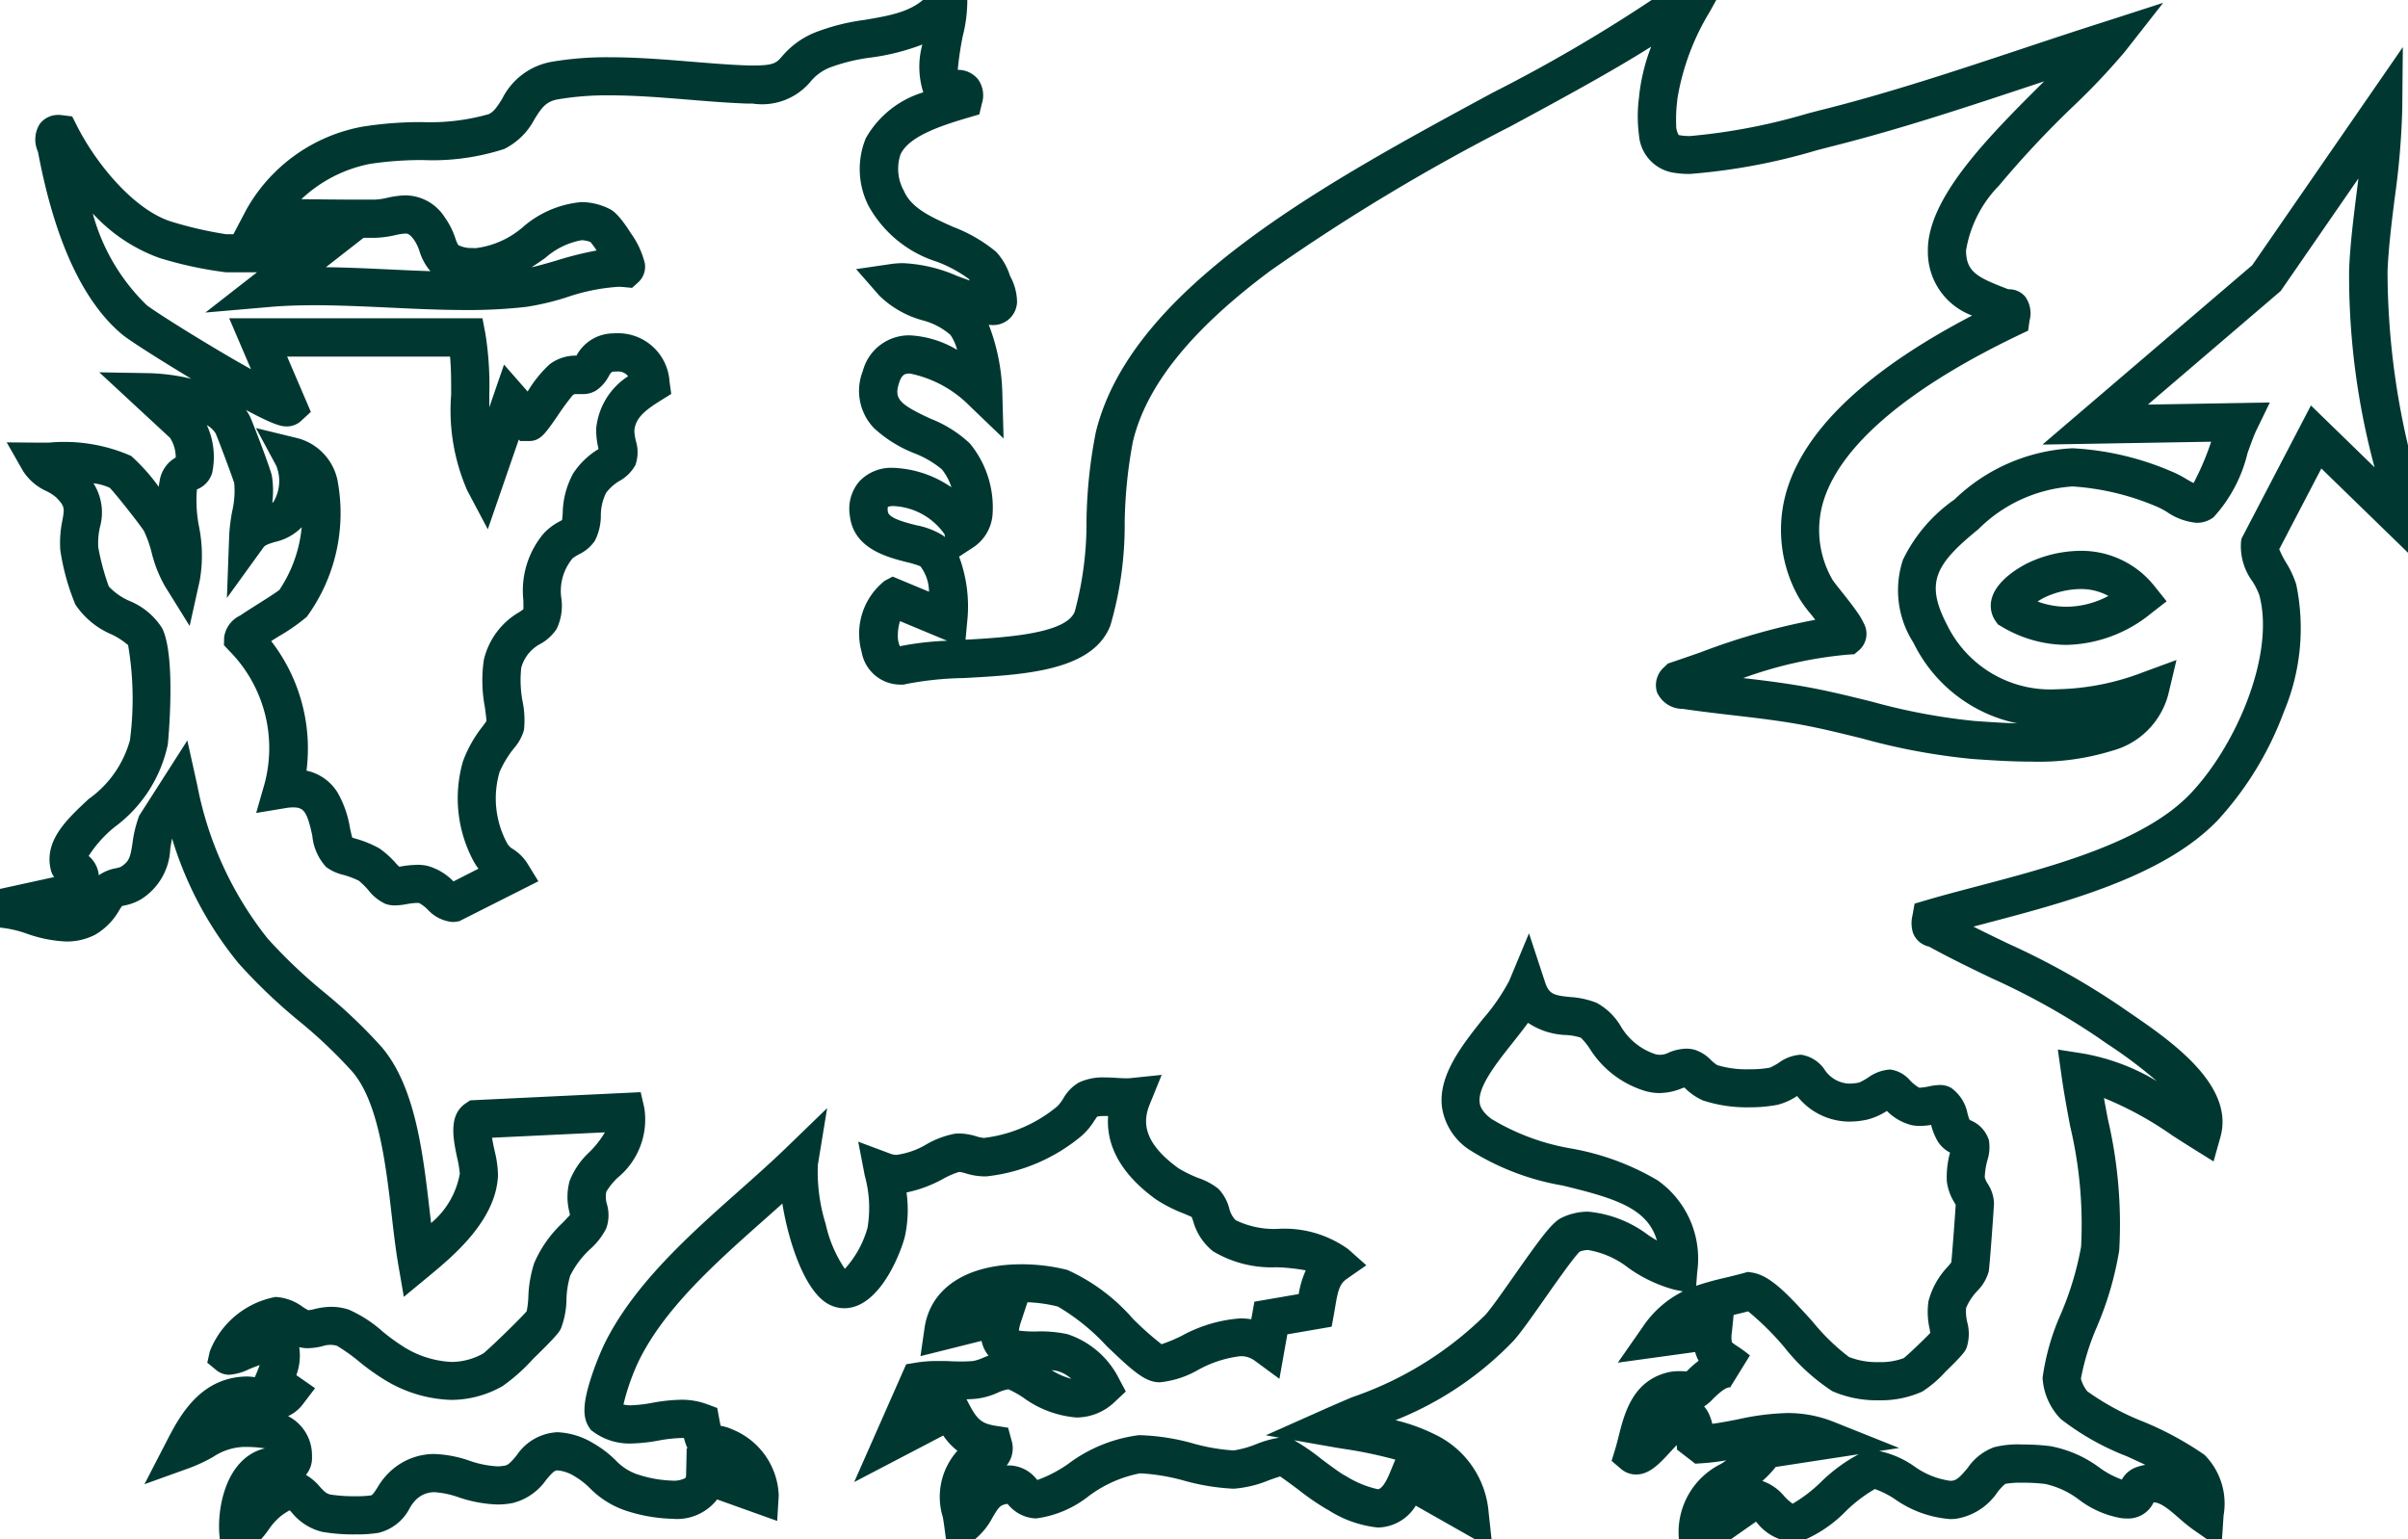 <svg id="Group_2" data-name="Group 2" xmlns="http://www.w3.org/2000/svg" xmlns:xlink="http://www.w3.org/1999/xlink" width="94.62" height="60.48" viewBox="0 0 94.62 60.48">
  <defs>
    <clipPath id="clip-path">
      <rect id="Rectangle_17" data-name="Rectangle 17" width="94.62" height="60.48" fill="none" stroke="#003831" stroke-width="1.5"/>
    </clipPath>
  </defs>
  <g id="Group_1" data-name="Group 1" clip-path="url(#clip-path)">
    <path id="Path_4" data-name="Path 4" d="M66.086,61.84l-.11-1.3a2.991,2.991,0,0,1,1.666-3.019l.192-.131c-.3.05-.61.091-.937.113l-.284.019-.716-.554-.013-.179c-.075.079-.146.156-.205.221-.481.523-.861.936-1.392.936a.9.9,0,0,1-.587-.216l-.374-.319.144-.47c.045-.149.087-.313.131-.488.23-.912.545-2.162,1.906-2.513a1.825,1.825,0,0,1,.466-.054c.087,0,.17,0,.242.008l.058,0a4.536,4.536,0,0,1,.473-.418,1.487,1.487,0,0,1-.137-.343l-3.038.418.976-1.4a4.1,4.1,0,0,1,1.582-1.4l-.337-.068a5.6,5.6,0,0,1-1.808-.858,3.511,3.511,0,0,0-1.581-.7.879.879,0,0,0-.332.065c-.246.24-.945,1.235-1.369,1.84-.513.731-.956,1.363-1.236,1.668a13.14,13.14,0,0,1-4.632,3.114,7.275,7.275,0,0,1,1.524.547,3.725,3.725,0,0,1,2.136,3.07l.158,1.456-3.021-1.714a1.779,1.779,0,0,1-1.494.859,4.46,4.46,0,0,1-1.948-.69l-.063-.033a9.812,9.812,0,0,1-1.1-.759c-.225-.168-.54-.4-.725-.526-.123.036-.3.1-.43.145a4.482,4.482,0,0,1-1.388.337h-.022a8.667,8.667,0,0,1-1.925-.314,8.045,8.045,0,0,0-1.691-.288h-.056a4.889,4.889,0,0,0-2.025.906,4.215,4.215,0,0,1-2.042.864h0A1.431,1.431,0,0,1,40.3,59.6a1.52,1.52,0,0,1-.687-.472L39.58,59.1a1.024,1.024,0,0,0-.153.037c-.148.046-.239.18-.427.5a2.775,2.775,0,0,1-.7.864l-1.026.77-.168-1.271c-.016-.121-.035-.241-.056-.369a2.709,2.709,0,0,1,.571-2.616,2.6,2.6,0,0,1-.557-.6l-3.5,1.829,2.043-4.63.4-.066a5.186,5.186,0,0,1,.861-.062c.165,0,.328,0,.486.009s.3.009.444.009a4.443,4.443,0,0,0,.445-.019,1.755,1.755,0,0,0,.4-.132c.062-.025.128-.052.2-.078q-.027-.033-.053-.07a1.324,1.324,0,0,1-.221-.51l-2.4.6.16-1.105c.227-1.569,1.652-2.505,3.813-2.505a7.367,7.367,0,0,1,1.8.222,7.517,7.517,0,0,1,2.57,1.914,11.585,11.585,0,0,0,1.131,1.005,6,6,0,0,0,.787-.328,5.64,5.64,0,0,1,2.308-.687,2.617,2.617,0,0,1,.429.035l.123-.691,1.741-.3a3.679,3.679,0,0,1,.278-.931,7.587,7.587,0,0,0-1.16-.122,4.476,4.476,0,0,1-2.478-.624,2.3,2.3,0,0,1-.79-1.2c-.017-.048-.037-.106-.055-.151-.085-.04-.214-.095-.315-.138a5.694,5.694,0,0,1-1.089-.555c-1.562-1.13-1.951-2.3-1.88-3.275-.054,0-.107,0-.158,0a1.32,1.32,0,0,0-.271.021c-.03.042-.068.1-.1.142a2.624,2.624,0,0,1-.544.643,7.014,7.014,0,0,1-3.7,1.565c-.041,0-.083,0-.125,0a2.516,2.516,0,0,1-.689-.116,1.442,1.442,0,0,0-.266-.059,3.205,3.205,0,0,0-.62.267,5.1,5.1,0,0,1-1.448.541,4.925,4.925,0,0,1-.058,1.7c-.093.443-.927,2.849-2.389,2.849a1.306,1.306,0,0,1-.732-.229c-.852-.575-1.46-2.387-1.7-3.884q-.343.308-.7.624c-1.943,1.725-3.951,3.509-4.961,5.6a8.888,8.888,0,0,0-.583,1.673,1.3,1.3,0,0,0,.306.031,5.518,5.518,0,0,0,.835-.1,6.908,6.908,0,0,1,1.12-.118,2.854,2.854,0,0,1,1.024.174l.4.149.077.417c.022.119.041.212.057.284a1.851,1.851,0,0,1,.487.153A2.911,2.911,0,0,1,30.6,58.771l-.061,1-2.359-.844a2,2,0,0,1-1.761.76,6.323,6.323,0,0,1-1.885-.34,3.566,3.566,0,0,1-1.355-.863,2.912,2.912,0,0,0-.6-.466,1.524,1.524,0,0,0-.665-.233c-.118,0-.194.063-.454.373a2.271,2.271,0,0,1-1.317.91,3.109,3.109,0,0,1-.6.057,5.213,5.213,0,0,1-1.524-.284,3.592,3.592,0,0,0-.945-.2,1.045,1.045,0,0,0-.706.274,1.534,1.534,0,0,0-.267.35,1.871,1.871,0,0,1-1.227.974,5.24,5.24,0,0,1-.894.061,7.155,7.155,0,0,1-1.322-.1,2.209,2.209,0,0,1-1.2-.768l-.073-.079a2.4,2.4,0,0,0-.388.258,2.585,2.585,0,0,0-.435.493,3.5,3.5,0,0,1-.754.8l-1.062.759-.121-1.3c-.1-1.047.214-2.8,1.473-3.343a1.717,1.717,0,0,1,.314-.1,4.806,4.806,0,0,0-.828-.057H9.56a2.319,2.319,0,0,0-1.185.392,6.447,6.447,0,0,1-.9.425l-1.8.648.878-1.7c.481-.93,1.286-2.487,3.106-2.532a1.933,1.933,0,0,1,.353.026l.04-.093c.067-.153.115-.279.15-.382-.153.053-.31.117-.42.162a2.082,2.082,0,0,1-.766.217.8.8,0,0,1-.519-.183l-.352-.291.1-.446a3.445,3.445,0,0,1,2.585-2.137,1.97,1.97,0,0,1,1.063.389,2.326,2.326,0,0,0,.224.132,1.392,1.392,0,0,0,.233-.043,2.808,2.808,0,0,1,.665-.091,2.242,2.242,0,0,1,.687.11,5.045,5.045,0,0,1,1.34.868,8.362,8.362,0,0,0,.867.625,3.88,3.88,0,0,0,1.839.564,2.564,2.564,0,0,0,1.247-.337c.253-.2,1.417-1.329,1.7-1.654a3.529,3.529,0,0,0,.066-.565,4.836,4.836,0,0,1,.229-1.327,4.717,4.717,0,0,1,1.126-1.593c.093-.1.211-.22.28-.3-.007-.037-.015-.081-.023-.117a2.38,2.38,0,0,1,.01-1.221,3.065,3.065,0,0,1,.776-1.132,3.75,3.75,0,0,0,.61-.777l-4.435.212c.028.174.07.373.1.507a4.276,4.276,0,0,1,.134.955c-.056,1.775-1.776,3.2-2.7,3.965l-1,.826-.22-1.276c-.1-.582-.176-1.234-.256-1.925-.227-1.966-.51-4.414-1.528-5.626a18.924,18.924,0,0,0-2.1-2,21.479,21.479,0,0,1-2.393-2.285,14.2,14.2,0,0,1-2.609-4.9c-.03.134-.051.271-.073.413a2.451,2.451,0,0,1-1.151,1.977,2.023,2.023,0,0,1-.645.241l-.1.024c-.029.042-.068.1-.1.15a2.591,2.591,0,0,1-.961.98A2.44,2.44,0,0,1,2.6,37a5.231,5.231,0,0,1-1.553-.31A4.482,4.482,0,0,0-.028,36.45L-.16,34.968l2.288-.5A.775.775,0,0,1,2,34.2c-.287-1.153.613-1.989,1.484-2.8A4.2,4.2,0,0,0,5.106,29.09a12.588,12.588,0,0,0-.072-3.737,2.823,2.823,0,0,0-.654-.423,3.23,3.23,0,0,1-1.417-1.17,8.99,8.99,0,0,1-.594-2.142,4.26,4.26,0,0,1,.083-1.167c.085-.471.1-.556-.248-.907a1.839,1.839,0,0,0-.378-.243,2.138,2.138,0,0,1-.917-.784L.263,17.384l1.3.012h.345a6.526,6.526,0,0,1,3.246.522,7.583,7.583,0,0,1,1.084,1.213q.015-.127.039-.256a1.271,1.271,0,0,1,.628-.895,1.423,1.423,0,0,0-.221-.77L3.9,14.631l1.961.034a8.065,8.065,0,0,1,1.653.219C6.38,14.2,5.107,13.4,4.8,13.144,3.266,11.862,2.153,9.461,1.5,6.007c0-.014-.014-.048-.021-.073a1.15,1.15,0,0,1,.085-1.065.9.9,0,0,1,.729-.353,1.15,1.15,0,0,1,.143.009l.4.05.18.356c.749,1.485,2.227,3.3,3.7,3.773a15.183,15.183,0,0,0,2.166.5h.29l.509-.967a6.588,6.588,0,0,1,4.567-3.26,14.626,14.626,0,0,1,2.327-.179A8.424,8.424,0,0,0,19.2,4.487c.2-.09.327-.278.53-.6A2.7,2.7,0,0,1,21.666,2.43a12.971,12.971,0,0,1,2.3-.18c1.08,0,2.179.09,3.241.177.7.057,1.365.112,1.995.138.136.006.263.009.379.009.829,0,.921-.1,1.144-.353a3.328,3.328,0,0,1,1.284-.938,8.332,8.332,0,0,1,1.958-.5c1.126-.19,2.1-.355,2.675-1.206l1.152-1.7.215,2.041a5.7,5.7,0,0,1-.175,1.488,12,12,0,0,0-.2,1.339,1.013,1.013,0,0,1,.793.366,1.077,1.077,0,0,1,.154.964l-.1.42-.414.122c-1.121.329-2.346.739-2.68,1.447a1.771,1.771,0,0,0,.135,1.443c.288.677,1.089,1.034,1.937,1.412a5.945,5.945,0,0,1,1.685.979,2.512,2.512,0,0,1,.545.948,2.148,2.148,0,0,1,.275,1.011.936.936,0,0,1-.941.918,1.136,1.136,0,0,1-.17-.013,7.981,7.981,0,0,1,.531,2.627l.051,1.843L38.1,15.951a4.579,4.579,0,0,0-2.348-1.272c-.179,0-.314.026-.423.366-.2.618-.015.829,1.227,1.406a4.793,4.793,0,0,1,1.557.979,3.963,3.963,0,0,1,.889,2.79,1.705,1.705,0,0,1-.745,1.282l-.57.372a5.631,5.631,0,0,1,.316,2.581l-.063.685c1.632-.09,3.96-.243,4.291-1.105a13.317,13.317,0,0,0,.462-3.589,19.327,19.327,0,0,1,.366-3.462C44.442,11.33,51.99,7.247,58.65,3.644A61.107,61.107,0,0,0,65.785-.6L66.1-.833l1.523.5-.439.794a9.556,9.556,0,0,0-1.272,3.417l-.009.1a5.77,5.77,0,0,0-.039.928.719.719,0,0,0,.1.4.132.132,0,0,0,.03.008,2.282,2.282,0,0,0,.418.032,23.528,23.528,0,0,0,4.622-.887c.23-.06.44-.115.622-.16,2.622-.66,5.255-1.536,7.8-2.382,1.058-.352,2.153-.716,3.232-1.059L85,.111l-1.5,1.914a26.652,26.652,0,0,1-2.047,2.164,38.256,38.256,0,0,0-2.9,3.1,4.748,4.748,0,0,0-1.3,2.558c.011.813.408,1.038,1.538,1.473l.125.048h.018a.825.825,0,0,1,.638.282,1.106,1.106,0,0,1,.178.943l-.057.4-.361.173c-4.3,2.056-6.947,4.286-7.656,6.448a3.9,3.9,0,0,0,.34,3.186c.044.068.21.277.332.43.211.266.45.567.633.832a2.861,2.861,0,0,1,.255.433.858.858,0,0,1-.183,1.056l-.19.16-.248.015a16.154,16.154,0,0,0-4.119.922c.885.1,1.793.216,2.69.386.791.15,1.589.348,2.362.539a23.949,23.949,0,0,0,4.041.761l.192.013c.431.03.942.065,1.484.08a5.851,5.851,0,0,1-4.077-3.166,3.809,3.809,0,0,1-.412-3.266,6.138,6.138,0,0,1,2.02-2.363,7.187,7.187,0,0,1,4.646-2.016,11.311,11.311,0,0,1,3.874.906,3.9,3.9,0,0,1,.579.295c.083.048.2.116.3.166a10.566,10.566,0,0,0,.69-1.624l-6.629.113L88.5,10.421l5.917-8.57L94.394,4.3a30.888,30.888,0,0,1-.3,3.513c-.118.942-.24,1.916-.278,2.852a30.079,30.079,0,0,0,1.151,8.169c.129.55.262,1.118.388,1.682l.547,2.453-4.687-4.558-1.655,3.173a4.119,4.119,0,0,0,.268.523,3.856,3.856,0,0,1,.4.859,8.466,8.466,0,0,1-.484,5.005,12.953,12.953,0,0,1-2.58,4.243c-2.113,2.222-5.973,3.24-9.074,4.057l-.546.144c.463.233.918.453,1.365.668a29.454,29.454,0,0,1,4.386,2.448c.12.084.255.177.4.276,1.545,1.056,4.131,2.822,3.555,4.874l-.27.962-.848-.528c-.266-.166-.53-.336-.785-.5a13.544,13.544,0,0,0-2.674-1.464c.049.274.1.546.15.814a18.114,18.114,0,0,1,.45,5.172,12.932,12.932,0,0,1-.878,3.009,9.512,9.512,0,0,0-.628,2.036,1.355,1.355,0,0,0,.252.495A10.152,10.152,0,0,0,84.2,55.862a12.655,12.655,0,0,1,2.407,1.3l.032.027a2.715,2.715,0,0,1,.734,2.37l-.087,1.322-1.089-.756a6.863,6.863,0,0,1-.573-.462c-.352-.306-.715-.624-1-.621a1.1,1.1,0,0,1-1.056.633,1.957,1.957,0,0,1-.207-.012,3.806,3.806,0,0,1-1.669-.727,3.39,3.39,0,0,0-1.329-.618,7.313,7.313,0,0,0-.89-.049,3.459,3.459,0,0,0-.679.046,2.2,2.2,0,0,0-.307.329,2.419,2.419,0,0,1-1.64,1.044c-.073.007-.147.01-.221.01a4.342,4.342,0,0,1-2.176-.788,3.475,3.475,0,0,0-.78-.392,5.813,5.813,0,0,0-1.128.858,5.107,5.107,0,0,1-1.7,1.166,1.462,1.462,0,0,1-.4.056,1.989,1.989,0,0,1-1.4-.752L69,59.8ZM69.249,58.2a1.931,1.931,0,0,1,.857.594,1.979,1.979,0,0,0,.334.3,5.737,5.737,0,0,0,1.105-.844,6.384,6.384,0,0,1,1.491-1.1l-3.262.5A3.787,3.787,0,0,1,69.249,58.2Zm-57.226-.237a2.025,2.025,0,0,1,.539.457c.169.186.258.277.423.314a5.927,5.927,0,0,0,.993.066,3.887,3.887,0,0,0,.6-.033c.054-.011.114-.091.254-.31a2.763,2.763,0,0,1,.589-.71,2.545,2.545,0,0,1,1.648-.607,4.729,4.729,0,0,1,1.375.263,3.936,3.936,0,0,0,1.094.222,1.585,1.585,0,0,0,.308-.029c.137-.027.262-.17.455-.4a2.036,2.036,0,0,1,1.6-.911,2.933,2.933,0,0,1,1.377.413,4.269,4.269,0,0,1,.907.683,2.114,2.114,0,0,0,.819.545,4.833,4.833,0,0,0,1.4.261.994.994,0,0,0,.507-.091c.022-.014.046-.029.049-.146l.023-1.039.036.013a2.166,2.166,0,0,1-.144-.411q-.059,0-.123,0a5.712,5.712,0,0,0-.88.1,6.687,6.687,0,0,1-1.075.115,2.388,2.388,0,0,1-1.473-.453l-.106-.078-.073-.11c-.253-.382-.24-.915.048-1.841a11.5,11.5,0,0,1,.53-1.374c1.14-2.365,3.358-4.335,5.316-6.074.653-.58,1.27-1.128,1.836-1.675l1.627-1.575-.366,2.235a6.926,6.926,0,0,0,.308,2.318,5.064,5.064,0,0,0,.754,1.763,3.993,3.993,0,0,0,.89-1.613,4.7,4.7,0,0,0-.106-2.04l-.259-1.344L35,45.344a.632.632,0,0,0,.231.04,3.079,3.079,0,0,0,1.176-.415,3.572,3.572,0,0,1,1.1-.413,1.526,1.526,0,0,1,.193-.012,2.447,2.447,0,0,1,.666.113,1.419,1.419,0,0,0,.289.062h.01a5.532,5.532,0,0,0,2.887-1.247,1.7,1.7,0,0,0,.224-.295,1.678,1.678,0,0,1,.618-.636,2.239,2.239,0,0,1,1-.2c.169,0,.333.01.491.019.136.008.265.016.378.016a1.471,1.471,0,0,0,.148-.006l1.237-.128L45.177,43.4c-.245.611-.339,1.448,1.127,2.509a4.871,4.871,0,0,0,.794.389,2.612,2.612,0,0,1,.776.419,1.763,1.763,0,0,1,.424.754.986.986,0,0,0,.257.481,3.451,3.451,0,0,0,1.68.34,4.286,4.286,0,0,1,2.743.8l.711.632-.781.544c-.282.2-.345.508-.442,1.087-.015.089-.03.179-.046.269l-.094.514-1.741.3-.311,1.749-.972-.715a.9.9,0,0,0-.562-.175,4.5,4.5,0,0,0-1.672.545,3.752,3.752,0,0,1-1.489.48H45.52c-.55-.023-1.051-.481-2.043-1.431a8.33,8.33,0,0,0-1.91-1.545,5.717,5.717,0,0,0-1.193-.169l-.253.761a1.711,1.711,0,0,0-.085.353,4.78,4.78,0,0,0,.69.034,5,5,0,0,1,1.218.106,3.482,3.482,0,0,1,2.025,1.747l.269.506-.418.392a2.179,2.179,0,0,1-1.525.63,4.089,4.089,0,0,1-2.1-.791,3.959,3.959,0,0,0-.571-.317,1.54,1.54,0,0,0-.418.133,2.86,2.86,0,0,1-.815.235c-.13.013-.264.021-.412.024l.038.074c.354.689.509.875,1.114.969l.482.075.127.471a1.066,1.066,0,0,1-.185,1.011h.065a1.4,1.4,0,0,1,1.1.526l.043.046a5.152,5.152,0,0,0,1.213-.634A5.844,5.844,0,0,1,44.757,56.4a8.615,8.615,0,0,1,2.132.328A7.577,7.577,0,0,0,48.464,57h.013a3.854,3.854,0,0,0,.893-.25,4.065,4.065,0,0,1,.9-.251l-.53-.094,2.245-1c.389-.173.772-.337,1.142-.495a13.787,13.787,0,0,0,5.237-3.235c.214-.233.671-.885,1.114-1.515,1.167-1.664,1.536-2.139,1.9-2.311a2.394,2.394,0,0,1,1.027-.232,4.62,4.62,0,0,1,2.38.934c.109.068.216.136.321.2-.362-1.279-1.678-1.669-3.7-2.16a9.986,9.986,0,0,1-3.7-1.426,2.441,2.441,0,0,1-1.044-1.648c-.16-1.244.781-2.431,1.611-3.478a7.835,7.835,0,0,0,1.032-1.5l.775-1.862.63,1.916c.158.482.349.522.987.589a3.36,3.36,0,0,1,1.04.228,2.471,2.471,0,0,1,.938.9,2.471,2.471,0,0,0,1.394,1.125.731.731,0,0,0,.505-.071,1.889,1.889,0,0,1,.684-.153,1.3,1.3,0,0,1,.326.042,1.559,1.559,0,0,1,.648.406,1.424,1.424,0,0,0,.248.2,3.956,3.956,0,0,0,1.262.162,4.364,4.364,0,0,0,.805-.063,2.671,2.671,0,0,0,.343-.188,1.624,1.624,0,0,1,.829-.318l.069,0a1.362,1.362,0,0,1,.9.571,1.207,1.207,0,0,0,.987.562,1.851,1.851,0,0,0,.379-.043,2.683,2.683,0,0,0,.343-.188,1.637,1.637,0,0,1,.832-.319l.071,0a1.232,1.232,0,0,1,.753.425,1.656,1.656,0,0,0,.357.285h.027a2.207,2.207,0,0,0,.358-.051,2.249,2.249,0,0,1,.426-.055.892.892,0,0,1,.443.11,1.611,1.611,0,0,1,.652,1.03c.021.068.049.161.073.225l.055.03a1.248,1.248,0,0,1,.707.771,1.7,1.7,0,0,1-.062.807,2.891,2.891,0,0,0-.1.657.871.871,0,0,0,.113.244,1.515,1.515,0,0,1,.25.757c0,.159-.169,2.487-.206,2.692a1.736,1.736,0,0,1-.45.77,2.244,2.244,0,0,0-.44.667,1.816,1.816,0,0,0,.045.562,1.759,1.759,0,0,1-.024,1c-.052.127-.1.237-.827.941a4.409,4.409,0,0,1-.921.788,3.973,3.973,0,0,1-1.7.34A4.364,4.364,0,0,1,72,54.672a7.927,7.927,0,0,1-1.894-1.737,11,11,0,0,0-1.415-1.4c-.192.05-.375.094-.553.137l-.017,0-.068.683a1.121,1.121,0,0,0,0,.395,1.925,1.925,0,0,0,.221.16,5.257,5.257,0,0,1,.487.357l-.78,1.263a.068.068,0,0,0-.03-.007c-.184,0-.539.353-.656.469a1.638,1.638,0,0,1-.334.279,1.266,1.266,0,0,1,.172.257,1.855,1.855,0,0,1,.15.427c.346-.047.685-.113,1.016-.178a9.94,9.94,0,0,1,1.931-.246,4.859,4.859,0,0,1,1.837.351l2.558,1.023-.783.119a3.726,3.726,0,0,1,1.362.59,3.159,3.159,0,0,0,1.41.578c.029,0,.057,0,.085,0,.205-.019.37-.205.622-.509a2.166,2.166,0,0,1,1.028-.807,3.775,3.775,0,0,1,1.111-.109,8.746,8.746,0,0,1,1.1.064,4.666,4.666,0,0,1,1.937.845,3.473,3.473,0,0,0,.879.469,1.049,1.049,0,0,1,.574-.487,2.023,2.023,0,0,1,.349-.091c-.238-.113-.486-.226-.731-.338a10.237,10.237,0,0,1-2.591-1.462,2.534,2.534,0,0,1-.716-1.618,9.249,9.249,0,0,1,.724-2.526,12.263,12.263,0,0,0,.789-2.627,16.72,16.72,0,0,0-.432-4.75c-.121-.649-.246-1.32-.341-2l-.141-1,1,.157a8.443,8.443,0,0,1,2.894,1.087,18.185,18.185,0,0,0-1.91-1.439c-.151-.1-.292-.2-.417-.287a27.851,27.851,0,0,0-4.175-2.325c-.792-.381-1.61-.775-2.462-1.243l-.012,0a.862.862,0,0,1-.61-.54,1.282,1.282,0,0,1-.018-.687l.081-.457.446-.131c.627-.185,1.306-.364,2.025-.553,2.918-.769,6.55-1.726,8.37-3.64s3.338-5.51,2.7-7.818a3.084,3.084,0,0,0-.257-.513,2.318,2.318,0,0,1-.453-1.6l.021-.1,2.723-5.223,2.5,2.431a28.957,28.957,0,0,1-1-7.759c.041-1,.167-2,.289-2.977q.038-.306.076-.615l-3.053,4.422L84.4,15.9l4.791-.082-.533,1.1c-.093.192-.214.529-.342.885a5.7,5.7,0,0,1-1.333,2.521,1.082,1.082,0,0,1-.668.222,2.431,2.431,0,0,1-1.174-.431,3.138,3.138,0,0,0-.349-.186,10.072,10.072,0,0,0-3.351-.812,5.778,5.778,0,0,0-3.7,1.678c-1.708,1.394-2.1,2.1-1.227,3.774a4.519,4.519,0,0,0,4.317,2.518,9.891,9.891,0,0,0,3.377-.667l1.315-.483L85.2,27.294a3.112,3.112,0,0,1-2.211,2.211,9.7,9.7,0,0,1-3.163.426c-.8,0-1.547-.051-2.148-.092l-.19-.013a25.062,25.062,0,0,1-4.3-.8c-.753-.186-1.531-.379-2.281-.522-.936-.178-1.912-.291-2.855-.4-.631-.074-1.284-.15-1.929-.245l-.015,0a1.1,1.1,0,0,1-1-.662.94.94,0,0,1,.307-1l.123-.12.163-.055c.375-.126.758-.26,1.129-.389a26.118,26.118,0,0,1,4.5-1.276l-.156-.2a5.171,5.171,0,0,1-.475-.645,5.4,5.4,0,0,1-.448-4.372c.777-2.372,3.211-4.636,7.241-6.739a2.661,2.661,0,0,1-1.738-2.536c-.029-2.085,2.4-4.515,4.569-6.668l-.4.133c-2.573.855-5.233,1.74-7.909,2.414-.179.045-.385.1-.611.157a23.915,23.915,0,0,1-5,.935,3.7,3.7,0,0,1-.7-.059,1.617,1.617,0,0,1-1.3-1.459,5.737,5.737,0,0,1,0-1.49l.009-.094a7.6,7.6,0,0,1,.469-1.9c-1.605,1.011-3.525,2.049-5.523,3.13a78.949,78.949,0,0,0-9.439,5.676c-3.1,2.309-4.867,4.5-5.4,6.7a18.359,18.359,0,0,0-.325,3.179,14.129,14.129,0,0,1-.56,4.055c-.69,1.8-3.387,1.944-5.767,2.073a12.969,12.969,0,0,0-2.263.234l-.083.023-.086,0-.077,0a1.545,1.545,0,0,1-1.5-1.28,2.653,2.653,0,0,1,.906-2.8l.312-.165,1.428.595a1.669,1.669,0,0,0-.339-1,3.716,3.716,0,0,0-.539-.163c-.781-.2-2.088-.534-2.232-1.824a1.662,1.662,0,0,1,.372-1.348,1.724,1.724,0,0,1,1.349-.533,4.28,4.28,0,0,1,2.1.653c.052.032.109.068.169.108a2.176,2.176,0,0,0-.372-.7,3.874,3.874,0,0,0-1.086-.635,5.048,5.048,0,0,1-1.585-.989,2.113,2.113,0,0,1-.439-2.235,1.876,1.876,0,0,1,1.851-1.409,4.015,4.015,0,0,1,1.856.57,1.836,1.836,0,0,0-.26-.585,2.705,2.705,0,0,0-1.109-.579,3.893,3.893,0,0,1-1.69-.969l-.91-1.04,1.368-.2a3.426,3.426,0,0,1,.485-.034,5.961,5.961,0,0,1,2.112.5c.171.064.338.126.5.182-.013-.023-.025-.044-.035-.06a5.261,5.261,0,0,0-1.234-.671A4.68,4.68,0,0,1,34.134,8.1a3.188,3.188,0,0,1-.111-2.672,3.88,3.88,0,0,1,2.257-1.8,3.285,3.285,0,0,1-.037-1.878,8.894,8.894,0,0,1-2.028.512,7.147,7.147,0,0,0-1.609.393,1.883,1.883,0,0,0-.766.564,2.481,2.481,0,0,1-2.262.852c-.137,0-.286,0-.443-.01-.659-.028-1.337-.083-2.054-.142-1.033-.084-2.1-.172-3.119-.172a11.505,11.505,0,0,0-2.031.156c-.474.085-.634.312-.925.775a2.711,2.711,0,0,1-1.19,1.176,9.117,9.117,0,0,1-3.207.436,13.68,13.68,0,0,0-2.074.151,5.455,5.455,0,0,0-2.693,1.387l.721.007c.476.005.968.01,1.45.01.256,0,.49,0,.714,0a2.733,2.733,0,0,0,.5-.074,3.425,3.425,0,0,1,.705-.093,1.848,1.848,0,0,1,1.542.858,3.113,3.113,0,0,1,.424.843,1.256,1.256,0,0,0,.107.25,1.12,1.12,0,0,0,.545.119c.045,0,.09.005.134.005a3.485,3.485,0,0,0,1.879-.843,4.042,4.042,0,0,1,2.282-.968,2.482,2.482,0,0,1,1.089.26c.115.056.355.172.861.971a3.4,3.4,0,0,1,.542,1.173.829.829,0,0,1-.257.748l-.244.219-.327-.031c-.07-.007-.144-.01-.221-.01a7.793,7.793,0,0,0-2.017.41,10.224,10.224,0,0,1-1.6.379,20,20,0,0,1-2.366.123c-.986,0-2.013-.048-3.006-.095-.977-.046-1.988-.093-2.942-.093-.658,0-1.233.022-1.758.068l-2.529.219L10.1,10.7H8.876a15.1,15.1,0,0,1-2.625-.567A6.59,6.59,0,0,1,3.645,8.39a7.888,7.888,0,0,0,2.118,3.6c.175.146,1.292.87,2.714,1.718.549.327,1.007.592,1.385.8l-.856-2h9.952l.116.609a12.822,12.822,0,0,1,.153,2.371c0,.174,0,.346,0,.517l.578-1.677.928,1.059a4.724,4.724,0,0,1,.87-1.075,1.7,1.7,0,0,1,1.042-.337h.007a1.656,1.656,0,0,1,1.4-.873c.062,0,.123-.006.183-.006A2.026,2.026,0,0,1,26.309,15l.067.482-.413.257c-.658.41-1,.709-1.038,1.2a2.546,2.546,0,0,0,.057.375,1.523,1.523,0,0,1-.013.959,1.6,1.6,0,0,1-.622.625,1.823,1.823,0,0,0-.527.465,1.974,1.974,0,0,0-.21.9,2.168,2.168,0,0,1-.236.99,1.562,1.562,0,0,1-.626.532,1.915,1.915,0,0,0-.247.156,2.006,2.006,0,0,0-.44,1.595,2.091,2.091,0,0,1-.191,1.185,1.849,1.849,0,0,1-.609.569,1.51,1.51,0,0,0-.778.948,4.473,4.473,0,0,0,.056,1.35,3.628,3.628,0,0,1,.049,1.107,1.875,1.875,0,0,1-.4.72,4.146,4.146,0,0,0-.557.922,3.7,3.7,0,0,0,.29,2.79.612.612,0,0,0,.243.245,1.81,1.81,0,0,1,.564.567l.426.695-3.109,1.569-.115.018a.95.95,0,0,1-.15.012,1.487,1.487,0,0,1-.972-.487,1.659,1.659,0,0,0-.332-.254.531.531,0,0,0-.1-.007,2.589,2.589,0,0,0-.394.046,2.829,2.829,0,0,1-.461.051,1.1,1.1,0,0,1-.381-.063,1.817,1.817,0,0,1-.668-.541,3.2,3.2,0,0,0-.374-.368,3.59,3.59,0,0,0-.6-.227,1.812,1.812,0,0,1-.686-.313,2.113,2.113,0,0,1-.54-1.226c-.208-.975-.348-1.114-.756-1.114a1.723,1.723,0,0,0-.279.025l-1.171.194.327-1.141a5.43,5.43,0,0,0-1.382-5.229l-.211-.224.007-.307a1.115,1.115,0,0,1,.63-.859c.193-.132.446-.291.691-.446.3-.188.748-.472.855-.567a5.321,5.321,0,0,0,.872-2.457,2.091,2.091,0,0,1-1.039.576c-.242.073-.394.123-.459.212L8.916,23.5l.09-2.46a6.945,6.945,0,0,1,.119-.954,3.5,3.5,0,0,0,.079-1.1c-.085-.271-.628-1.724-.73-1.952a.953.953,0,0,0-.345-.326,3,3,0,0,1,.209,1.872,1,1,0,0,1-.6.653,5.279,5.279,0,0,0,.079,1.444A5.763,5.763,0,0,1,7.852,22.8l-.4,1.8-.971-1.564a5.075,5.075,0,0,1-.523-1.322,4.527,4.527,0,0,0-.3-.843c-.133-.22-1.087-1.435-1.344-1.7a2.108,2.108,0,0,0-.641-.178,2.139,2.139,0,0,1,.252,1.73,2.868,2.868,0,0,0-.064.782,9.3,9.3,0,0,0,.415,1.543,2.455,2.455,0,0,0,.814.569,2.739,2.739,0,0,1,1.287,1.08c.556,1.138.221,4.521.218,4.555A5.422,5.422,0,0,1,4.506,32.5a4.711,4.711,0,0,0-1.022,1.14,1.121,1.121,0,0,1,.381.637,1.157,1.157,0,0,1,.018.123l.023-.018a1.673,1.673,0,0,1,.647-.261,1.457,1.457,0,0,0,.19-.052c.339-.214.379-.383.463-.932a4.858,4.858,0,0,1,.236-1.007l.028-.076L7.361,29.1l.391,1.76a13.876,13.876,0,0,0,2.764,6.023A20.405,20.405,0,0,0,12.743,39a20.261,20.261,0,0,1,2.271,2.167c1.307,1.557,1.606,4.14,1.869,6.418q.028.243.056.479a3.257,3.257,0,0,0,1.129-1.943,4.3,4.3,0,0,0-.1-.6c-.16-.756-.36-1.7.333-2.162l.174-.117,6.7-.321.141.61a2.957,2.957,0,0,1-1.052,2.757,2.624,2.624,0,0,0-.44.547,1,1,0,0,0,.026.491,1.558,1.558,0,0,1-.026.945,2.781,2.781,0,0,1-.62.807,3.541,3.541,0,0,0-.8,1.06,3.551,3.551,0,0,0-.145.926,3.318,3.318,0,0,1-.212,1.13c-.054.122-.11.247-1.1,1.21a7.171,7.171,0,0,1-1.2,1.069,4.094,4.094,0,0,1-2.006.542,5.292,5.292,0,0,1-2.554-.745,8.74,8.74,0,0,1-1.074-.76,6.991,6.991,0,0,0-.876-.623.944.944,0,0,0-.557.014,2.48,2.48,0,0,1-.575.081c-.054,0-.108,0-.161-.008a1.3,1.3,0,0,1-.186-.032,2.227,2.227,0,0,1-.113,1.1l.736.513-.474.622a1.5,1.5,0,0,1-.587.475,1.726,1.726,0,0,1,.939,1.578A1.037,1.037,0,0,1,12.022,57.961ZM50.85,56.6a8.4,8.4,0,0,1,1.076.74c.31.231.734.548.893.631l.064.033a3.975,3.975,0,0,0,1.253.52c.19,0,.389-.424.491-.676l.2-.486a17.213,17.213,0,0,0-2.032-.424c-.21-.034-.427-.07-.635-.107Zm-9.526-2.754a2.819,2.819,0,0,0,.77.339,1.356,1.356,0,0,0-.526-.3A1.6,1.6,0,0,0,41.324,53.845Zm27.35-3.861.154.022c.707.1,1.368.795,2.389,1.922a8.353,8.353,0,0,0,1.438,1.4,3,3,0,0,0,1.168.2,2.575,2.575,0,0,0,.984-.157c.183-.145.774-.709,1.042-.99-.008-.052-.018-.111-.027-.16a3.048,3.048,0,0,1-.044-1.089,3.1,3.1,0,0,1,.761-1.356c.044-.053.1-.119.137-.169.041-.44.15-1.883.171-2.261-.014-.027-.034-.06-.049-.087a2.057,2.057,0,0,1-.3-.839,3.641,3.641,0,0,1,.127-1.124,1.3,1.3,0,0,1-.464-.41,2.512,2.512,0,0,1-.277-.664l0-.016a2.687,2.687,0,0,1-.441.041,1.656,1.656,0,0,1-.326-.031,2.087,2.087,0,0,1-.974-.558A2.581,2.581,0,0,1,73.37,44a3.355,3.355,0,0,1-.7.078,2.627,2.627,0,0,1-2.055-1.006,2.519,2.519,0,0,1-.761.344,5.762,5.762,0,0,1-1.118.1,5.515,5.515,0,0,1-1.824-.271,2.361,2.361,0,0,1-.691-.473l-.04-.036-.087.032a2.387,2.387,0,0,1-.882.188,2.087,2.087,0,0,1-.536-.072,3.9,3.9,0,0,1-2.22-1.691,2.576,2.576,0,0,0-.339-.413,2.3,2.3,0,0,0-.583-.105,2.859,2.859,0,0,1-1.492-.479c-.186.256-.391.514-.6.779-.646.815-1.378,1.738-1.3,2.355.01.081.042.327.458.64a8.967,8.967,0,0,0,3.151,1.167,10.071,10.071,0,0,1,3.387,1.252A3.768,3.768,0,0,1,66.689,50l-.039.53a11.311,11.311,0,0,1,1.135-.315c.238-.057.484-.117.739-.187Zm-52.294-16a1.977,1.977,0,0,1,.408.04,2.259,2.259,0,0,1,1.017.6l.015.013.982-.5a2.24,2.24,0,0,1-.183-.275,5.224,5.224,0,0,1-.427-3.944,4.924,4.924,0,0,1,.783-1.386c.044-.061.1-.137.139-.195-.005-.135-.037-.369-.062-.549a5.613,5.613,0,0,1-.04-1.856,2.935,2.935,0,0,1,1.4-1.882c.049-.033.109-.075.153-.108.007-.089,0-.24,0-.356a3.486,3.486,0,0,1,.807-2.633A2.326,2.326,0,0,1,22,20.486l.086-.049c.011-.078.019-.19.026-.28a3.343,3.343,0,0,1,.414-1.557,3.087,3.087,0,0,1,.968-.938l.022-.015L23.51,17.6a2.94,2.94,0,0,1-.081-.78,2.758,2.758,0,0,1,1.252-2.034.491.491,0,0,0-.443-.184l-.083,0c-.13.009-.13.009-.241.193a1.516,1.516,0,0,1-.49.551.981.981,0,0,1-.53.141c-.051,0-.1,0-.143,0s-.071,0-.1,0a.212.212,0,0,0-.139.035,9.543,9.543,0,0,0-.6.816c-.5.723-.683.994-1.133.995h-.341l-.053-.06L19.168,20.8l-.809-1.527a7.872,7.872,0,0,1-.631-3.774c0-.517,0-1.013-.044-1.484h-6.4l.931,2.172-.391.36a.816.816,0,0,1-.558.21c-.171,0-.414-.007-1.6-.645a2.026,2.026,0,0,1,.151.245c.077.147.821,2.07.868,2.355a3.716,3.716,0,0,1,.014,1.044.174.174,0,0,0,.043-.027,1.6,1.6,0,0,0,.114-1.424l-.8-1.484,1.639.4a2.166,2.166,0,0,1,1.562,1.628,6.924,6.924,0,0,1-1.2,5.389,7.432,7.432,0,0,1-1.116.776l-.285.18a6.9,6.9,0,0,1,1.388,5.092,1.9,1.9,0,0,1,1.223.864,4.123,4.123,0,0,1,.484,1.382c.025.117.059.275.09.384l.124.04a4.262,4.262,0,0,1,.946.387,3.642,3.642,0,0,1,.676.619l.1.1.067-.011A3.83,3.83,0,0,1,16.381,33.988ZM35.365,24.41a1.865,1.865,0,0,0-.084.525,1,1,0,0,0,.079.461,11.6,11.6,0,0,1,1.857-.215Zm-.478-4.488a.543.543,0,0,0,0,.181c.029.26.656.42,1.113.537a3.078,3.078,0,0,1,1.032.39q.051.036.1.076l-.018-.112a2.592,2.592,0,0,0-2-1.106A.569.569,0,0,0,34.887,19.922ZM12.807,10.5c.849.011,1.718.052,2.563.092.51.024,1.03.048,1.545.066a2.158,2.158,0,0,1-.426-.77,1.714,1.714,0,0,0-.221-.464c-.181-.246-.269-.246-.333-.246a2.3,2.3,0,0,0-.4.062,3.989,3.989,0,0,1-.788.105l-.46,0ZM22.845,9.441a2.955,2.955,0,0,0-1.425.7c-.172.12-.349.243-.534.362.3-.065.624-.161.965-.26a13.723,13.723,0,0,1,1.593-.4,3.367,3.367,0,0,0-.241-.33A.934.934,0,0,0,22.845,9.441ZM81.2,25.344h0a5,5,0,0,1-2.547-.719l-.148-.087-.1-.143a1.058,1.058,0,0,1-.136-.893c.237-.834,1.414-1.376,1.464-1.4a4.914,4.914,0,0,1,2.007-.455,3.665,3.665,0,0,1,2.923,1.393l.472.591-.6.467A5.437,5.437,0,0,1,81.2,25.344Zm-1.137-1.705a3.312,3.312,0,0,0,1.136.205,3.543,3.543,0,0,0,1.648-.424,2.228,2.228,0,0,0-1.1-.271,3.407,3.407,0,0,0-1.387.321A2.132,2.132,0,0,0,80.065,23.639Z" fill="#003831"/>
  </g>
</svg>
